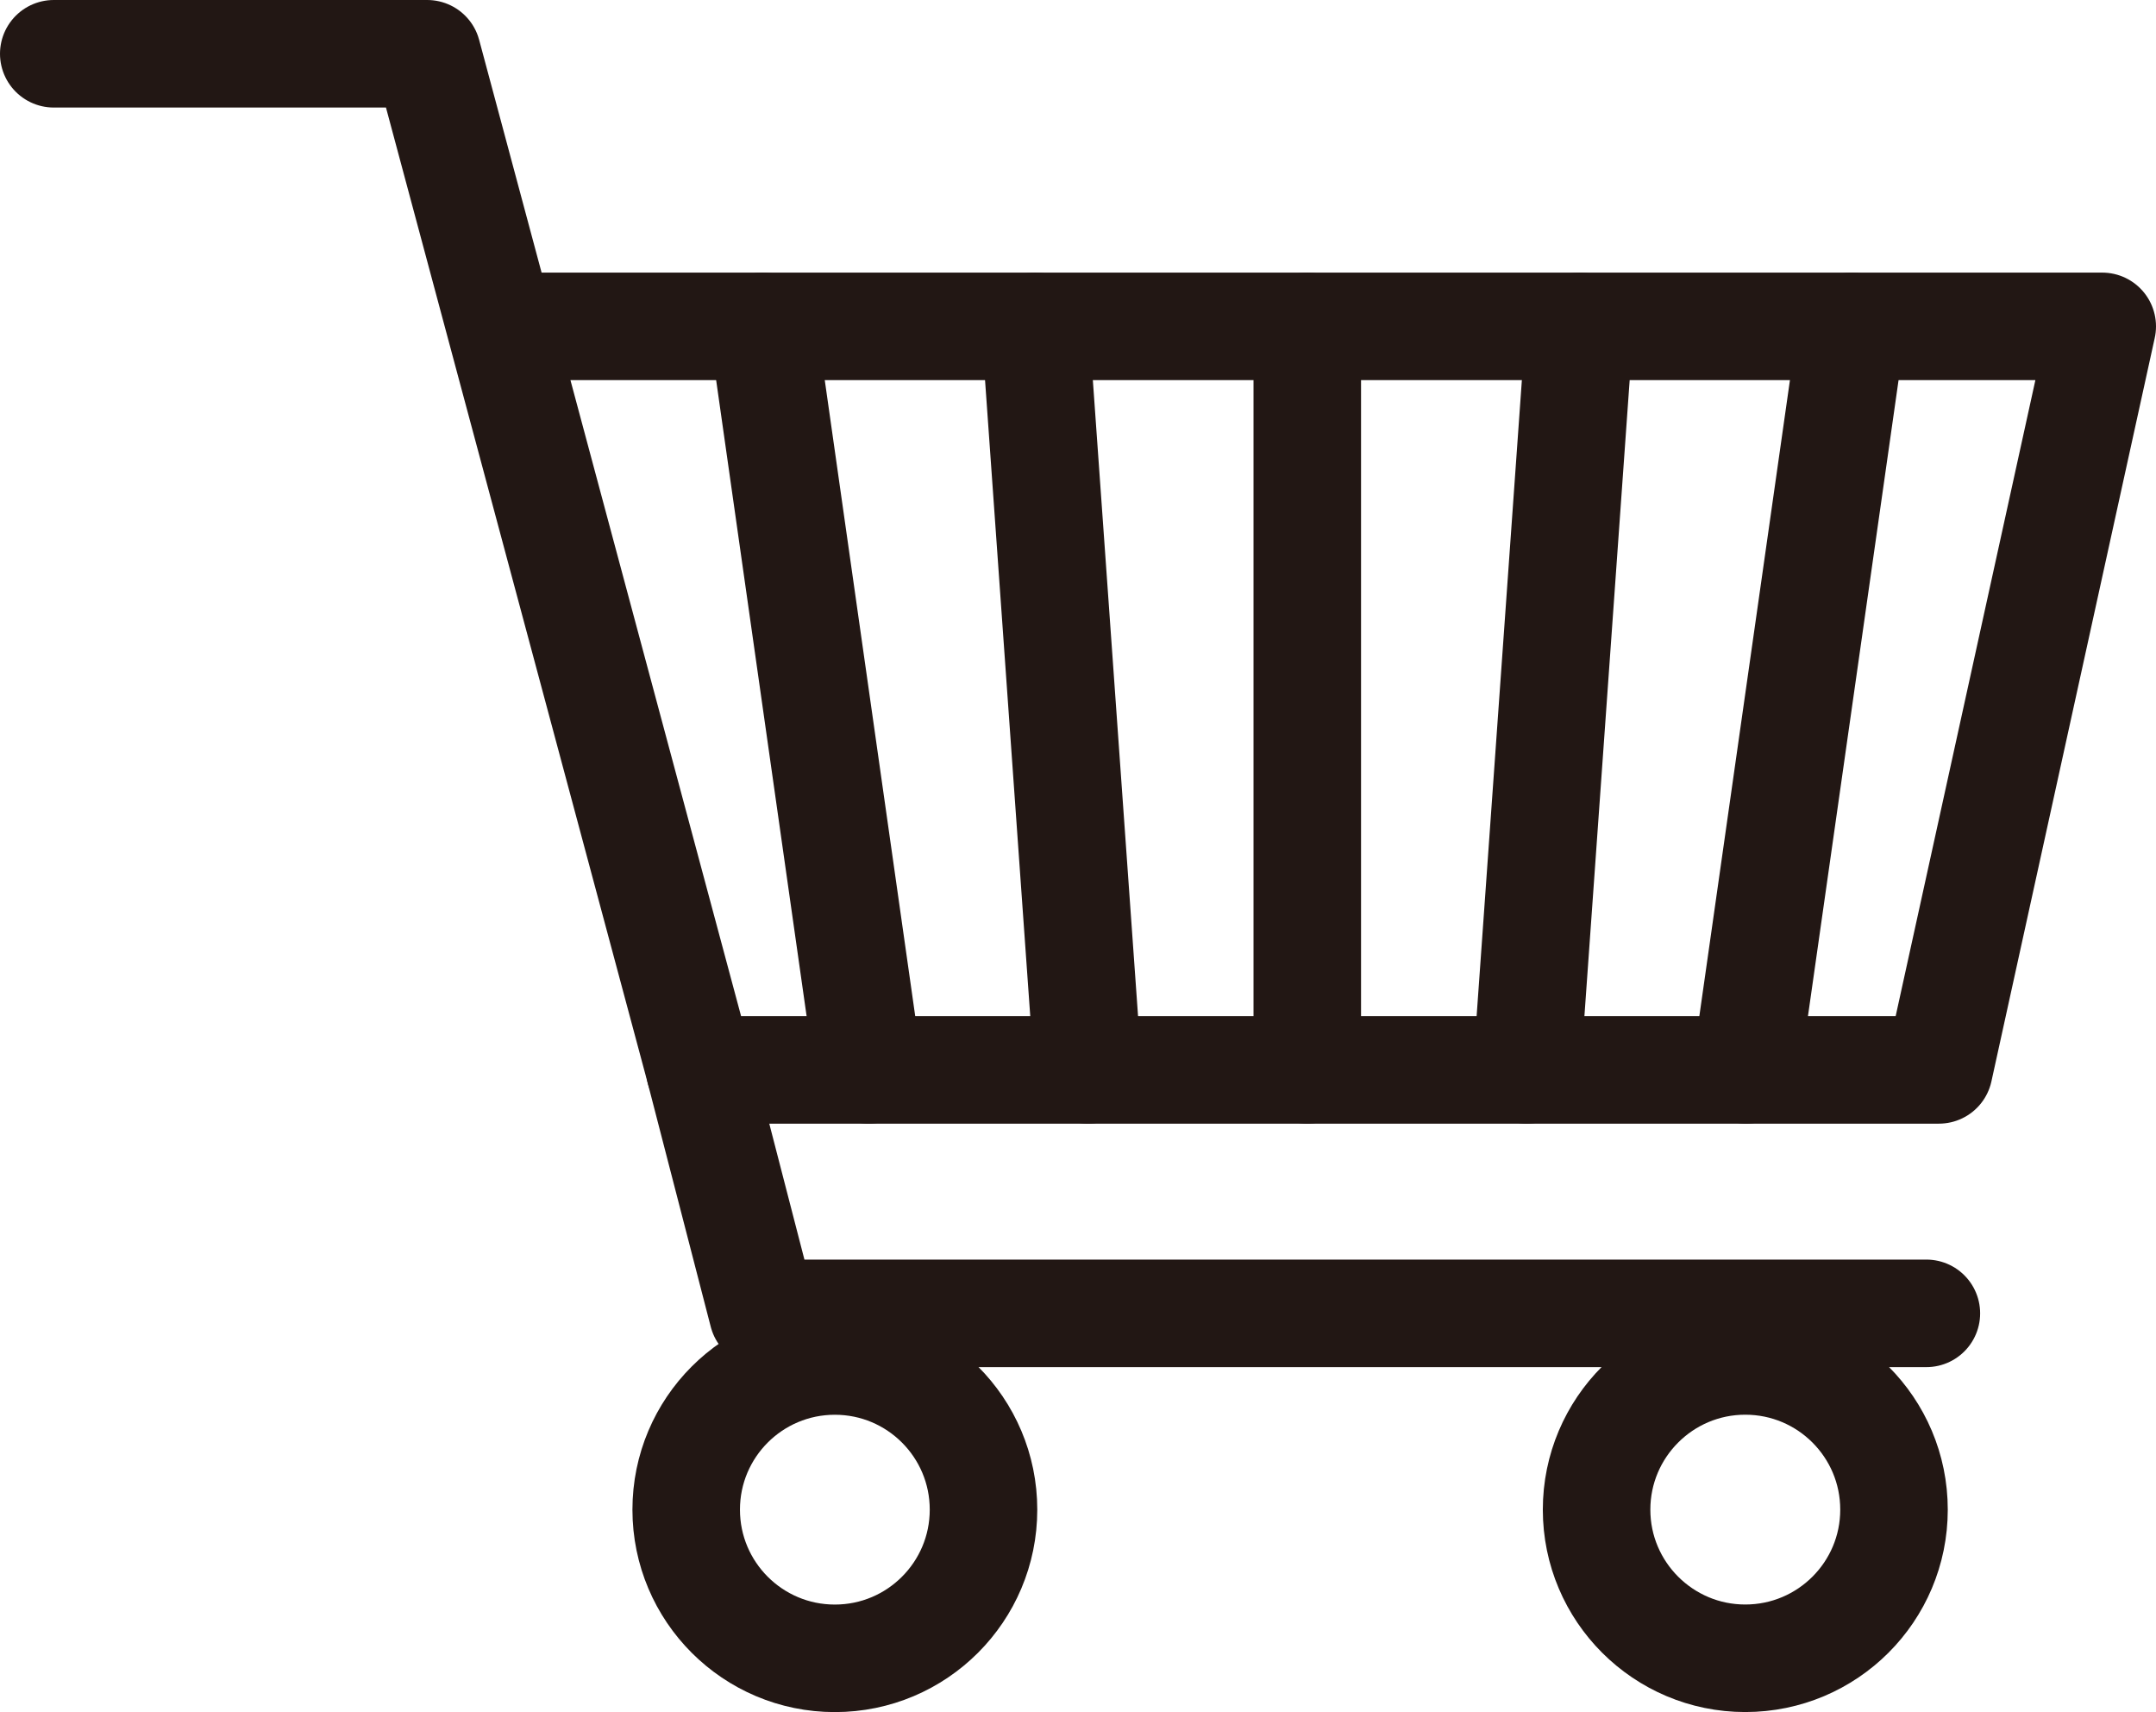 <?xml version="1.0" encoding="utf-8"?>
<!-- Generator: Adobe Illustrator 16.2.1, SVG Export Plug-In . SVG Version: 6.00 Build 0)  -->
<!DOCTYPE svg PUBLIC "-//W3C//DTD SVG 1.1//EN" "http://www.w3.org/Graphics/SVG/1.1/DTD/svg11.dtd">
<svg version="1.1" id="レイヤー_1" xmlns="http://www.w3.org/2000/svg" xmlns:xlink="http://www.w3.org/1999/xlink" x="0px"
	 y="0px" width="40.101px" height="31.84px" viewBox="0 0 40.101 31.84" enable-background="new 0 0 40.101 31.84"
	 xml:space="preserve">
<g>
	
		<polyline fill="none" stroke="#221714" stroke-width="2" stroke-linecap="round" stroke-linejoin="round" stroke-miterlimit="10" points="
		1,1 7.946,1 13.017,19.898 36.063,19.898 39.101,6.07 9.831,6.07 	"/>
	
		<line fill="none" stroke="#221714" stroke-width="2" stroke-linecap="round" stroke-miterlimit="10" x1="14.188" y1="6.07" x2="16.155" y2="19.898"/>
	
		<line fill="none" stroke="#221714" stroke-width="2" stroke-linecap="round" stroke-miterlimit="10" x1="19.253" y1="6.07" x2="20.236" y2="19.898"/>
	
		<line fill="none" stroke="#221714" stroke-width="2" stroke-linecap="round" stroke-miterlimit="10" x1="24.315" y1="6.07" x2="24.315" y2="19.898"/>
	
		<line fill="none" stroke="#221714" stroke-width="2" stroke-linecap="round" stroke-miterlimit="10" x1="29.38" y1="6.07" x2="28.396" y2="19.898"/>
	
		<line fill="none" stroke="#221714" stroke-width="2" stroke-linecap="round" stroke-miterlimit="10" x1="34.445" y1="6.07" x2="32.475" y2="19.898"/>
	
		<circle fill="none" stroke="#221714" stroke-width="2" stroke-linecap="round" stroke-linejoin="round" stroke-miterlimit="10" cx="15.528" cy="28.077" r="2.765"/>
	<path fill="none" stroke="#221714" stroke-width="2" stroke-linecap="round" stroke-linejoin="round" stroke-miterlimit="10" d="
		M35.228,28.077c0,1.525-1.237,2.764-2.767,2.764c-1.524,0-2.765-1.238-2.765-2.764c0-1.527,1.24-2.766,2.765-2.766
		C33.99,25.311,35.228,26.549,35.228,28.077z"/>
	
		<polyline fill="none" stroke="#221714" stroke-width="2" stroke-linecap="round" stroke-linejoin="round" stroke-miterlimit="10" points="
		13.017,19.898 14.188,24.426 35.83,24.426 	"/>
</g>
</svg>
